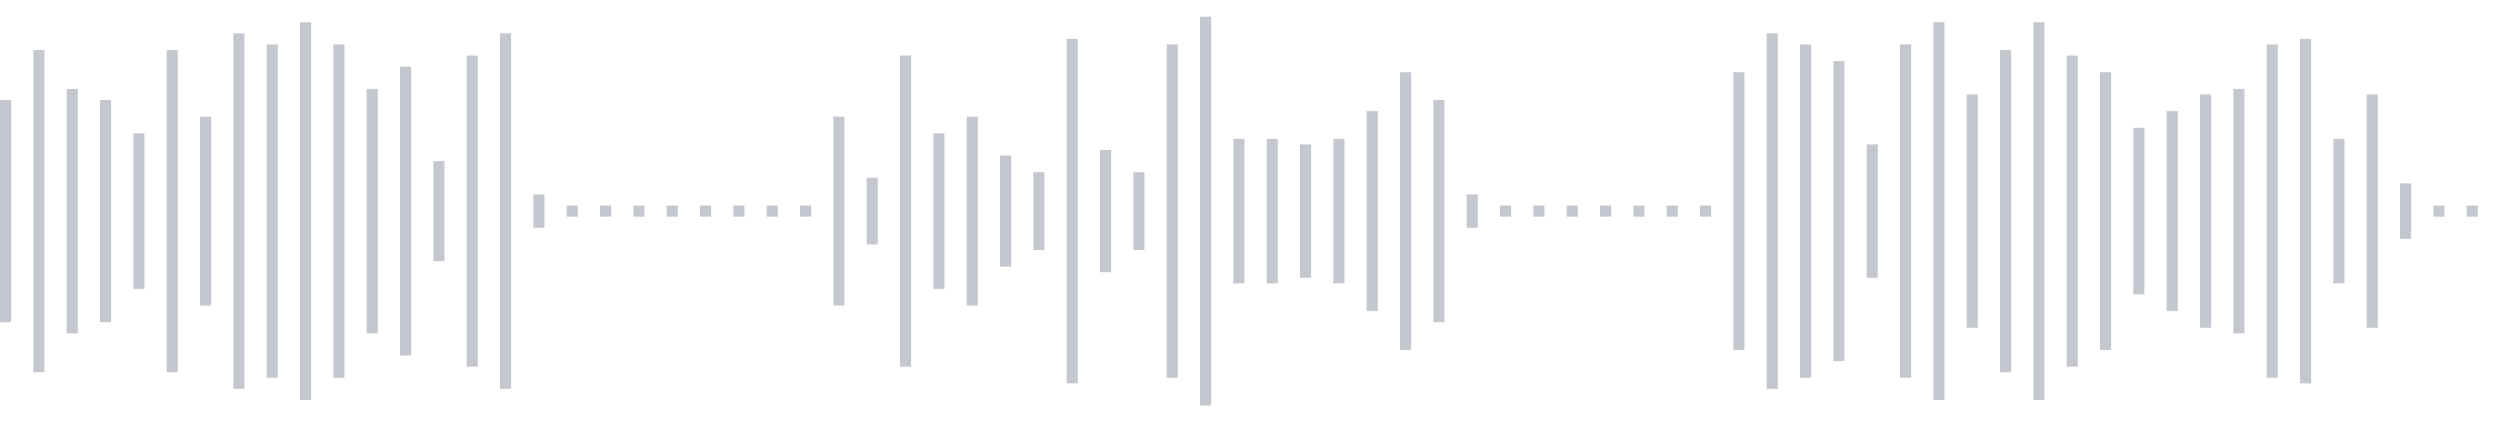 <svg xmlns="http://www.w3.org/2000/svg" xmlns:xlink="http://www.w3/org/1999/xlink" viewBox="0 0 225 38" preserveAspectRatio="none" width="100%" height="100%" fill="#C4C8CE"><g id="waveform-7d59c3e5-2ebb-481b-8aa4-b81cbfc3f22b"><rect x="0" y="9.0" width="1" height="20"/><rect x="3" y="4.5" width="1" height="29"/><rect x="6" y="8.0" width="1" height="22"/><rect x="9" y="9.0" width="1" height="20"/><rect x="12" y="12.0" width="1" height="14"/><rect x="15" y="4.5" width="1" height="29"/><rect x="18" y="10.5" width="1" height="17"/><rect x="21" y="3.0" width="1" height="32"/><rect x="24" y="4.0" width="1" height="30"/><rect x="27" y="2.0" width="1" height="34"/><rect x="30" y="4.0" width="1" height="30"/><rect x="33" y="8.0" width="1" height="22"/><rect x="36" y="6.0" width="1" height="26"/><rect x="39" y="14.5" width="1" height="9"/><rect x="42" y="5.0" width="1" height="28"/><rect x="45" y="3.0" width="1" height="32"/><rect x="48" y="17.5" width="1" height="3"/><rect x="51" y="18.5" width="1" height="1"/><rect x="54" y="18.5" width="1" height="1"/><rect x="57" y="18.5" width="1" height="1"/><rect x="60" y="18.5" width="1" height="1"/><rect x="63" y="18.5" width="1" height="1"/><rect x="66" y="18.5" width="1" height="1"/><rect x="69" y="18.5" width="1" height="1"/><rect x="72" y="18.5" width="1" height="1"/><rect x="75" y="10.5" width="1" height="17"/><rect x="78" y="16.0" width="1" height="6"/><rect x="81" y="5.0" width="1" height="28"/><rect x="84" y="12.0" width="1" height="14"/><rect x="87" y="10.5" width="1" height="17"/><rect x="90" y="14.0" width="1" height="10"/><rect x="93" y="15.5" width="1" height="7"/><rect x="96" y="3.5" width="1" height="31"/><rect x="99" y="13.5" width="1" height="11"/><rect x="102" y="15.5" width="1" height="7"/><rect x="105" y="4.0" width="1" height="30"/><rect x="108" y="1.5" width="1" height="35"/><rect x="111" y="12.5" width="1" height="13"/><rect x="114" y="12.5" width="1" height="13"/><rect x="117" y="13.0" width="1" height="12"/><rect x="120" y="12.5" width="1" height="13"/><rect x="123" y="10.0" width="1" height="18"/><rect x="126" y="6.5" width="1" height="25"/><rect x="129" y="9.0" width="1" height="20"/><rect x="132" y="17.5" width="1" height="3"/><rect x="135" y="18.5" width="1" height="1"/><rect x="138" y="18.5" width="1" height="1"/><rect x="141" y="18.5" width="1" height="1"/><rect x="144" y="18.5" width="1" height="1"/><rect x="147" y="18.5" width="1" height="1"/><rect x="150" y="18.5" width="1" height="1"/><rect x="153" y="18.5" width="1" height="1"/><rect x="156" y="6.5" width="1" height="25"/><rect x="159" y="3.0" width="1" height="32"/><rect x="162" y="4.0" width="1" height="30"/><rect x="165" y="5.5" width="1" height="27"/><rect x="168" y="13.0" width="1" height="12"/><rect x="171" y="4.0" width="1" height="30"/><rect x="174" y="2.0" width="1" height="34"/><rect x="177" y="8.5" width="1" height="21"/><rect x="180" y="4.5" width="1" height="29"/><rect x="183" y="2.0" width="1" height="34"/><rect x="186" y="5.0" width="1" height="28"/><rect x="189" y="6.5" width="1" height="25"/><rect x="192" y="11.5" width="1" height="15"/><rect x="195" y="10.0" width="1" height="18"/><rect x="198" y="8.5" width="1" height="21"/><rect x="201" y="8.0" width="1" height="22"/><rect x="204" y="4.0" width="1" height="30"/><rect x="207" y="3.5" width="1" height="31"/><rect x="210" y="12.5" width="1" height="13"/><rect x="213" y="8.5" width="1" height="21"/><rect x="216" y="16.5" width="1" height="5"/><rect x="219" y="18.5" width="1" height="1"/><rect x="222" y="18.5" width="1" height="1"/></g></svg>
